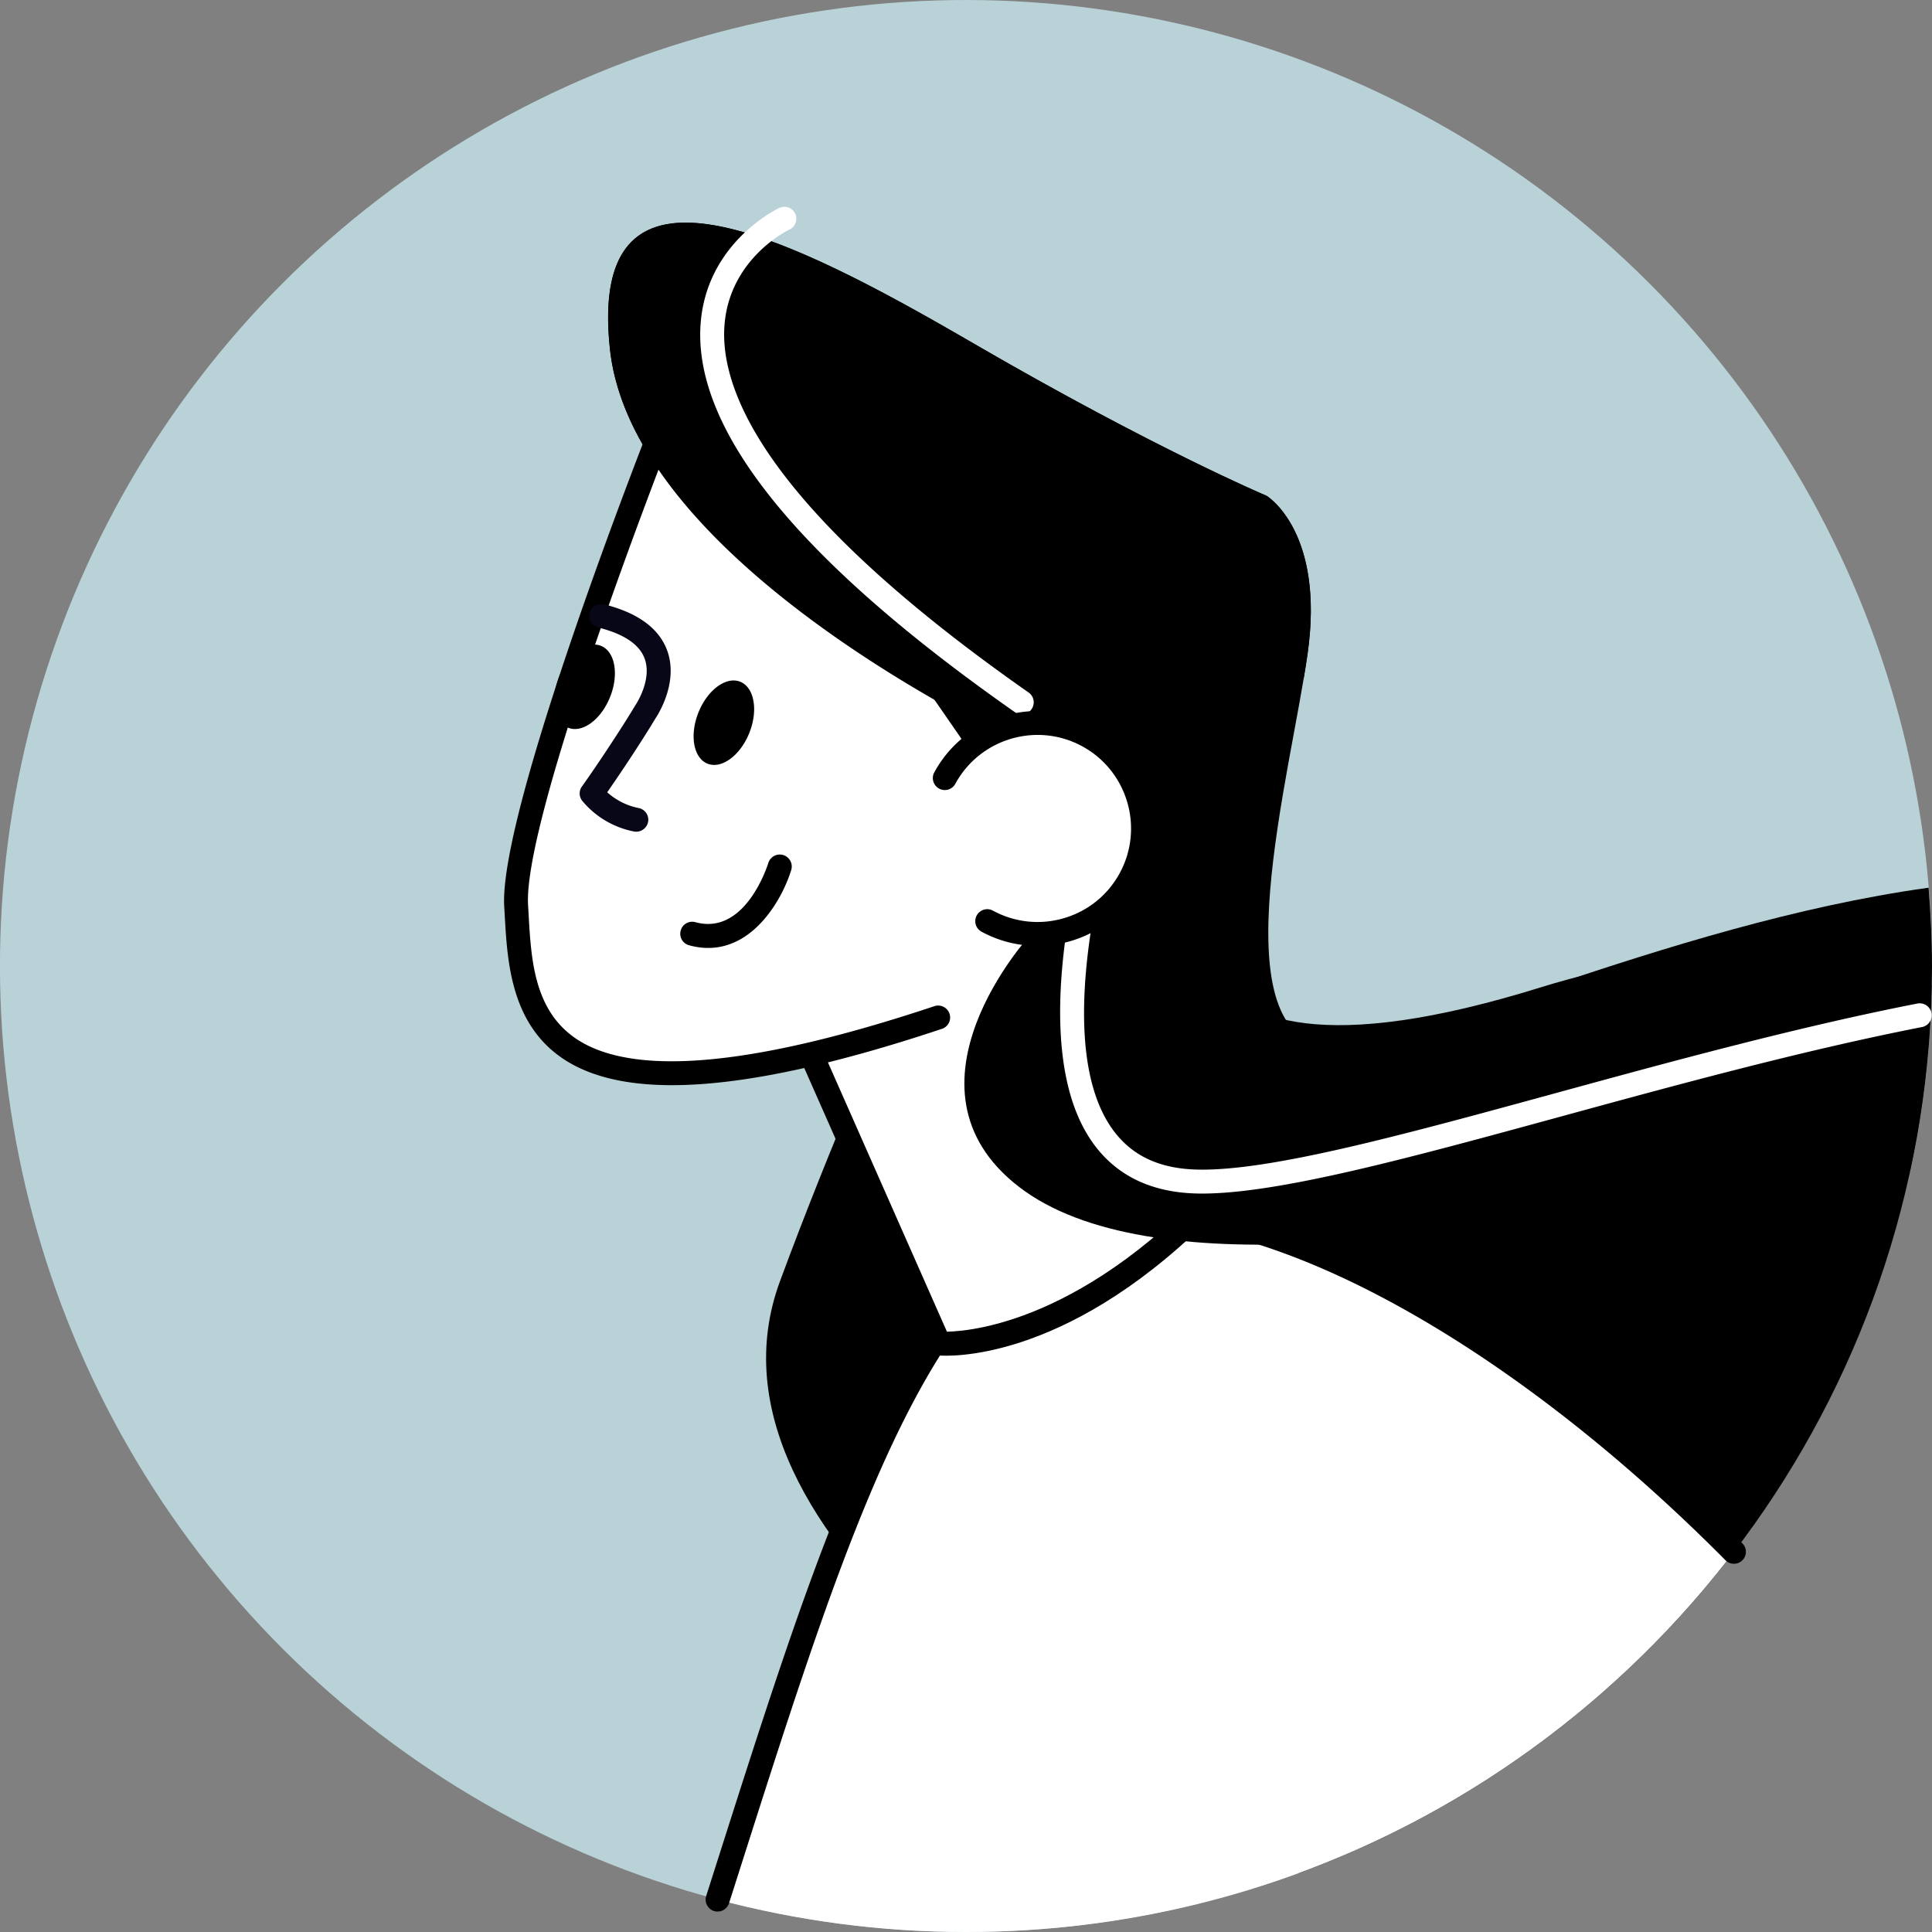 <svg xmlns="http://www.w3.org/2000/svg" viewBox="0 0 345.07 345.07"><rect x="0" y="0" width="345.07" height="345.07" fill="#808080" stroke="none"/><style>.st2{fill:#fff}</style><g id="_x3C_Layer_x3E_"><circle cx="172.53" cy="172.53" r="172.53" fill="#b9d2d7" transform="rotate(-45.001 172.533 172.537)"/><path d="M345.07 172.53c0-4.71-.24-9.37-.61-13.98-47.39 6.57-95.8 30.4-107.78 28.41-18.84-3.14-6.28-48.16-3.14-70.14 3.14-21.99-7.33-28.27-7.33-28.27s-19.89-8.38-52.35-27.22c-32.45-18.84-69.1-37.69-64.91 1.05 4.19 38.74 72.24 70.14 72.24 70.14s-24.08 48.16-41.88 96.32c-16.86 45.62 56.45 91.23 92.71 105.7 65.97-24.24 113.05-87.62 113.05-162.01z"/><path d="M309.69 277.17c-50.01-50.4-105.18-74.15-129.32-53.43-22.1 18.96-34.8 61.07-52.2 115.54 14.16 3.76 29.02 5.79 44.37 5.79 55.93 0 105.62-26.64 137.15-67.9z" class="st2"/><path d="M128.17 341.42c-.22 0-.43-.03-.65-.1a2.153 2.153 0 0 1-1.39-2.69l2.23-6.99c16.21-50.84 29.01-90.99 50.62-109.53 24.75-21.24 80.36 1.28 132.23 53.55.83.84.83 2.19-.01 3.02-.84.83-2.19.83-3.02-.01-49.43-49.82-103.78-72.74-126.41-53.32-20.69 17.75-33.33 57.39-49.33 107.58l-2.23 6.99c-.3.92-1.14 1.5-2.04 1.5z"/><path d="m144.02 186.33 23.7 53.63s25.78 2.57 55.99-33.9c1.19-1.43-63.47-94.42-63.47-94.42l-43.18-26.36 26.96 101.05z" class="st2"/><path d="M168.98 242.14c-.83 0-1.33-.04-1.47-.06-.77-.08-1.43-.56-1.74-1.26l-23.7-53.63c-.04-.1-.08-.21-.11-.31L115 85.83c-.23-.84.09-1.74.79-2.26.7-.52 1.65-.57 2.39-.11l43.18 26.36c.25.15.47.36.64.6.16.23 16.35 23.52 32.19 46.69 32.94 48.18 32.6 48.59 31.17 50.32-26.88 32.43-50.34 34.71-56.38 34.71zm-22.93-56.52 23.08 52.23c5.24-.11 27.09-2.45 52.14-32.19-4.29-8-39.02-58.62-62.52-92.43L120.5 89.88l25.55 95.74z"/><path d="M118.37 75.98s-27.22 69.1-26.17 85.85c1.05 16.75 0 45.02 75.38 19.89L118.37 75.98z" class="st2"/><path d="M120.02 193.82c-8.35 0-14.84-1.6-19.55-4.79-9.22-6.25-9.85-17.29-10.31-25.35l-.1-1.71c-1.06-17.03 25.2-83.92 26.32-86.76.43-1.1 1.67-1.64 2.77-1.2 1.1.43 1.64 1.67 1.2 2.77-.27.69-27.03 68.84-26.03 84.93l.1 1.73c.45 7.96.97 16.99 8.44 22.06 10.2 6.92 31.74 4.97 64.03-5.79a2.134 2.134 0 1 1 1.35 4.05c-20.14 6.71-36.14 10.06-48.22 10.06z"/><path d="M232.87 121.02c.25-1.48.47-2.89.66-4.21 3.14-21.99-7.33-28.27-7.33-28.27s-19.89-8.37-52.35-27.22c-32.45-18.84-69.1-37.69-64.91 1.05 4.19 38.74 72.24 70.14 72.24 70.14s-4.07 4.43-10.24 11.88c23.46-2.32 44.8-10.72 61.93-23.37zm-99.03 9.87c1.61-4.04.88-8.13-1.64-9.13-2.51-1-5.85 1.47-7.46 5.51-1.61 4.04-.88 8.13 1.64 9.13 2.51 1 5.85-1.47 7.46-5.51zm-24.87-6.41c1.61-4.04.88-8.13-1.64-9.13-2.51-1-5.85 1.47-7.46 5.51-1.61 4.04-.88 8.13 1.64 9.13 2.51 1 5.85-1.47 7.46-5.51zm17.52 44.83c-1.09 0-2.23-.15-3.42-.48a2.128 2.128 0 0 1-1.49-2.63 2.128 2.128 0 0 1 2.63-1.49c8.89 2.44 12.85-10.05 13.02-10.58a2.142 2.142 0 0 1 2.67-1.41c1.13.35 1.76 1.54 1.42 2.67-1.6 5.19-6.58 13.92-14.83 13.92z"/><path fill="#080717" d="M113.64 148.55c-.13 0-.27-.01-.41-.04-3.59-.7-6.86-2.62-9.2-5.43-.63-.75-.66-1.83-.09-2.62 2.08-2.88 6.73-9.81 9.57-14.54.1-.15 3.04-4.58 1.6-8.36-.96-2.51-3.74-4.35-8.25-5.48a2.137 2.137 0 0 1-1.55-2.59 2.137 2.137 0 0 1 2.59-1.55c5.96 1.49 9.74 4.23 11.22 8.13 2.23 5.88-1.83 11.91-2 12.16-2.43 4.07-6.29 9.87-8.67 13.28 1.57 1.41 3.55 2.41 5.61 2.81 1.16.22 1.92 1.35 1.69 2.5a2.166 2.166 0 0 1-2.11 1.73z"/><path d="M182.49 127.59c-.42 0-.85-.13-1.22-.39-38.87-27.22-57.74-50.66-56.11-69.69 1.22-14.19 13.51-20.12 14.03-20.37a2.13 2.13 0 0 1 2.84 1.02c.5 1.07.04 2.34-1.02 2.84-.47.22-10.62 5.22-11.6 16.93-.99 11.95 7.62 33.07 54.31 65.76.97.68 1.2 2.01.52 2.98-.41.6-1.08.92-1.75.92z" class="st2"/><path d="M275.15 176.36c-77.47 24.08-59.68-24.08-59.68-24.08s-16.75 16.75-31.41 14.66c0 0-25.13 27.22-2.09 45.02 23.03 17.8 78.38 8.93 112.17.81 17.3-4.16 33.07-5.02 47.08-3.98 2.27-10.61 3.54-21.59 3.76-32.82-19.48-6.52-42.82-8.01-69.83.39z"/><path d="M214.71 213.18c-.29 0-.58 0-.86-.01-8.28-.17-14.59-3.25-18.75-9.17-13.25-18.85.47-60.21 1.06-61.96a2.135 2.135 0 0 1 2.71-1.34c1.12.38 1.72 1.59 1.34 2.71-.14.41-13.62 41.06-1.61 58.14 3.38 4.8 8.39 7.21 15.34 7.35 13 .27 36.61-6.19 63.92-13.66 20.21-5.53 43.12-11.8 64.6-16a2.139 2.139 0 1 1 .82 4.2c-21.33 4.18-44.16 10.42-64.3 15.93-27.05 7.39-50.5 13.81-64.27 13.81z" class="st2"/><path d="M168.74 138.98c4.96-9.15 16.4-12.55 25.55-7.59 9.15 4.96 12.55 16.4 7.59 25.55-4.96 9.15-16.4 12.55-25.55 7.59l-7.59-25.55z" class="st2"/><path d="M185.27 168.94c-3.38 0-6.8-.82-9.96-2.53a2.139 2.139 0 0 1-.86-2.9 2.13 2.13 0 0 1 2.9-.86c3.92 2.12 8.44 2.6 12.72 1.33 4.28-1.27 7.81-4.13 9.93-8.05 4.39-8.1 1.37-18.26-6.73-22.65-8.1-4.39-18.26-1.37-22.65 6.73a2.139 2.139 0 0 1-3.76-2.04c5.52-10.17 18.28-13.96 28.44-8.45 4.93 2.67 8.52 7.1 10.11 12.47 1.6 5.37 1 11.04-1.67 15.97-3.78 7-11.01 10.98-18.47 10.98z"/></g></svg>